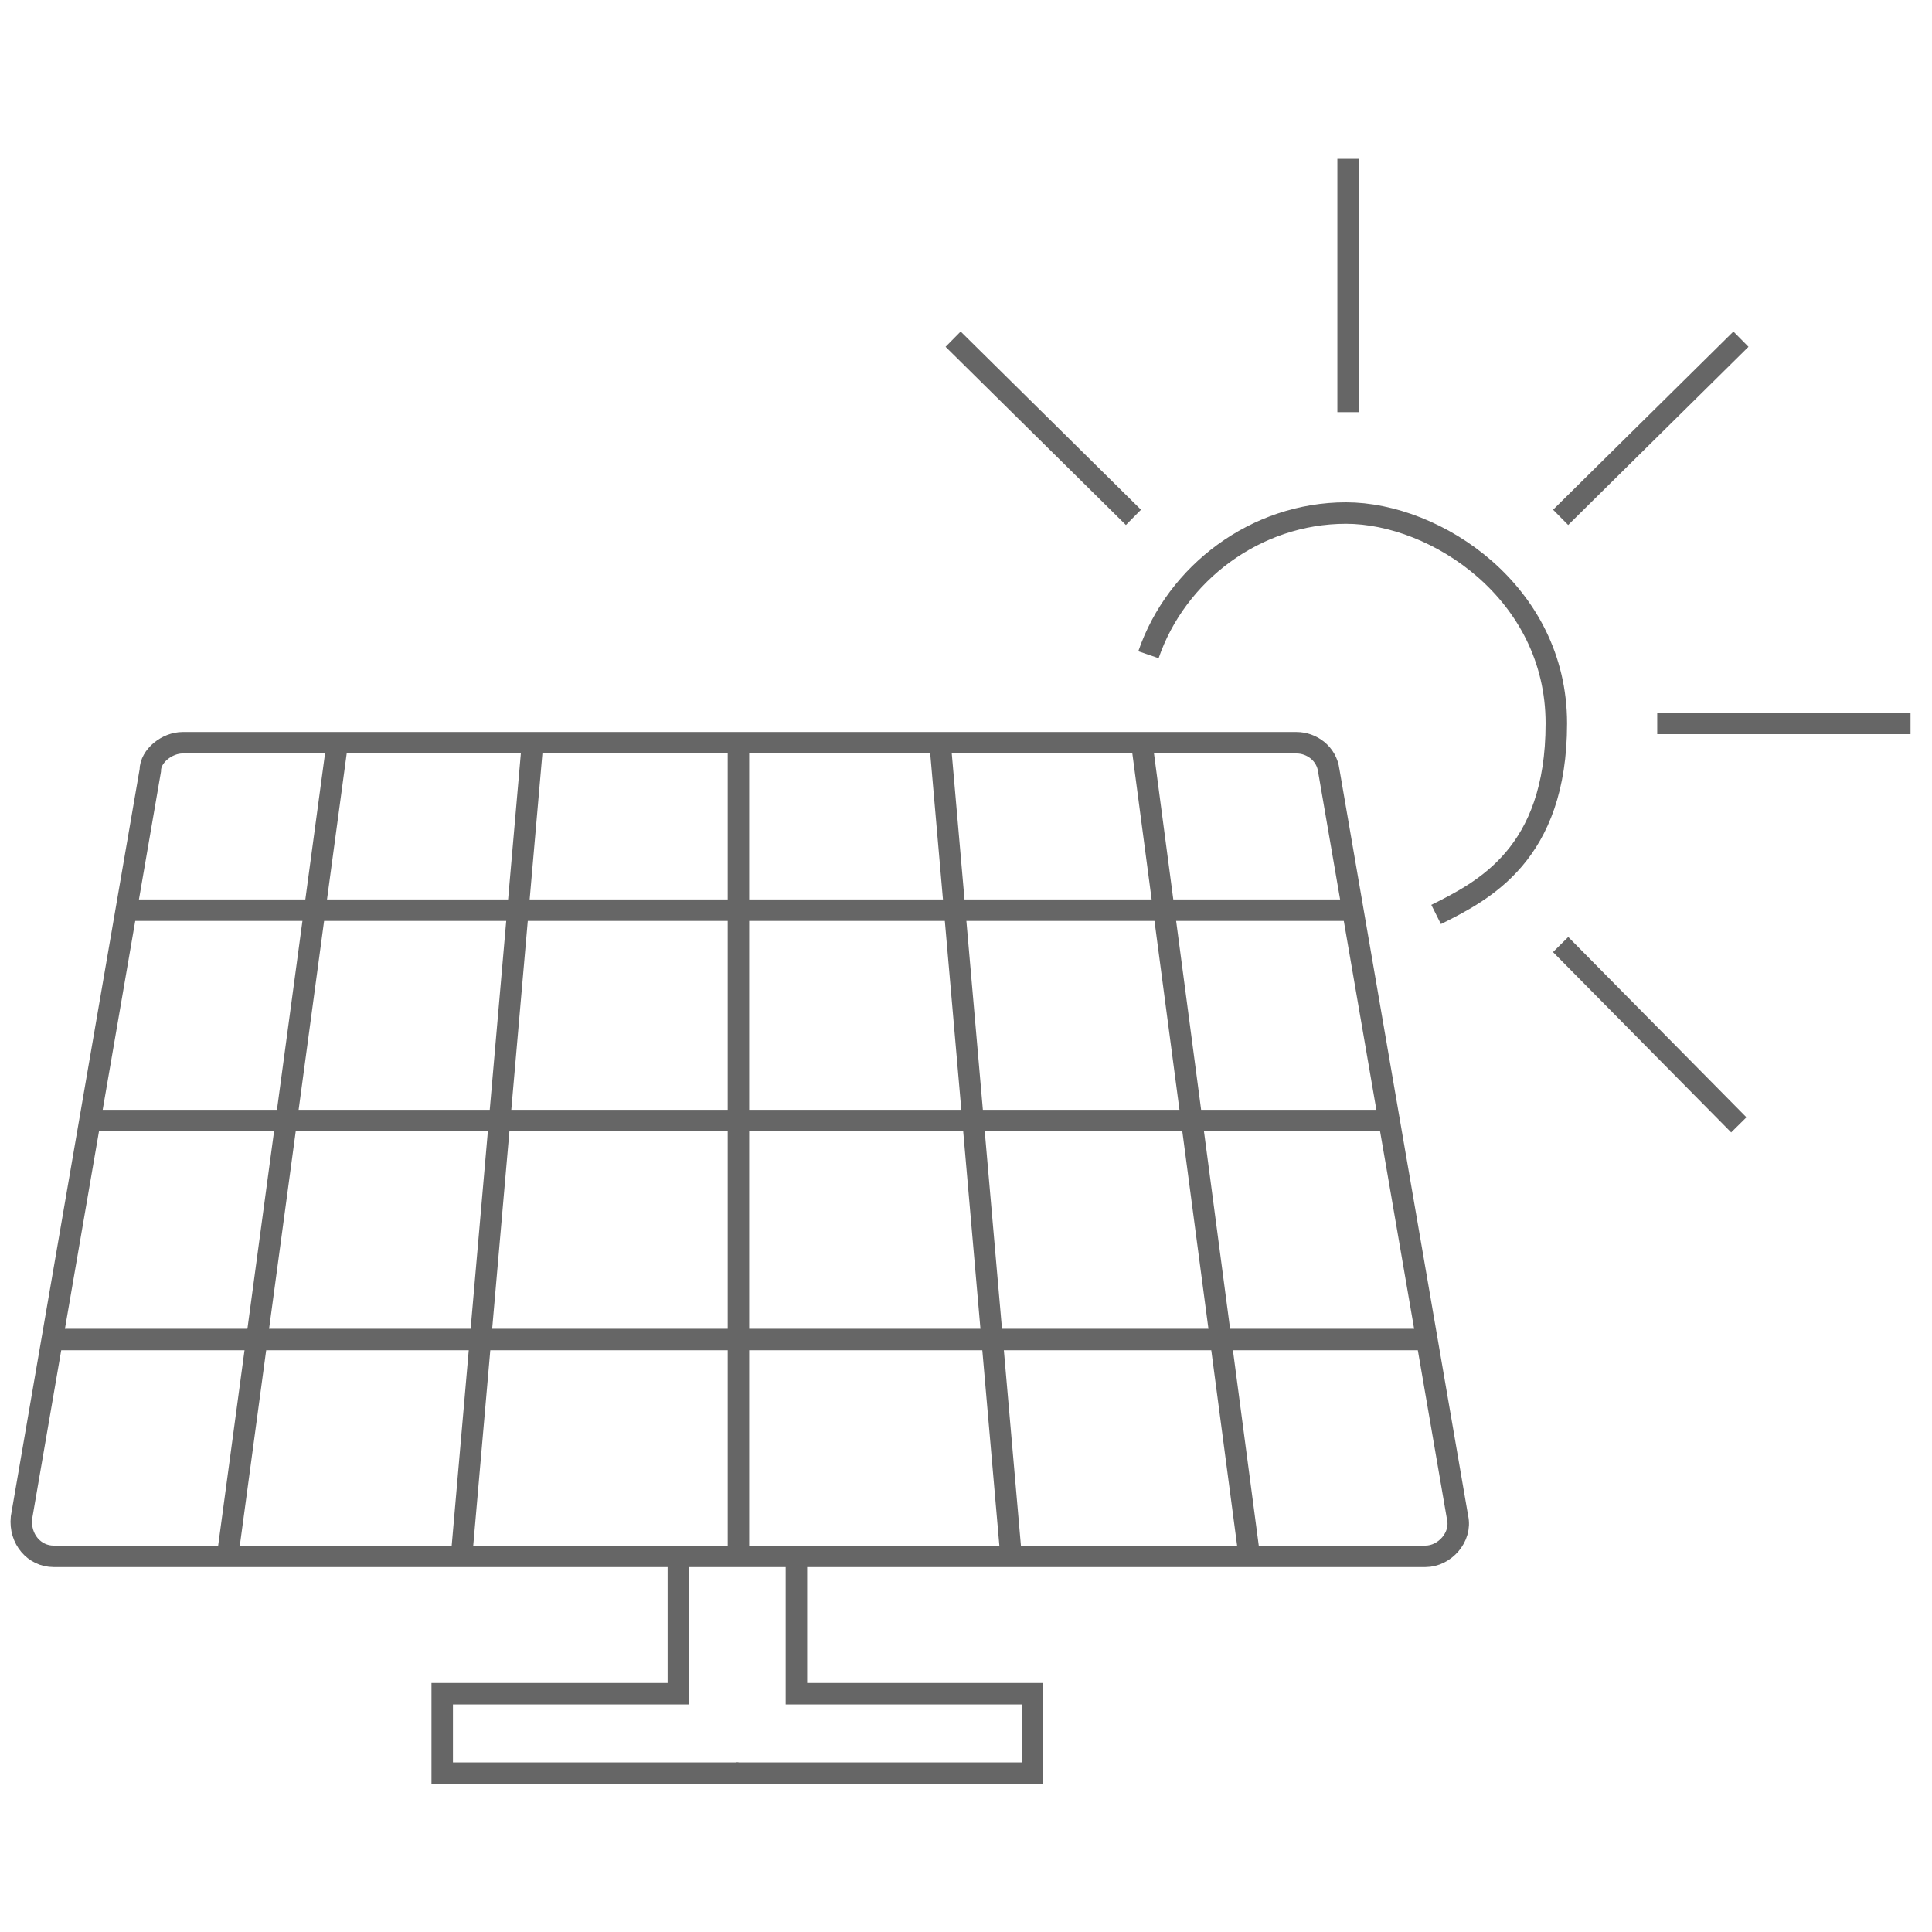 <?xml version="1.0" encoding="UTF-8"?>
<svg xmlns="http://www.w3.org/2000/svg" version="1.1" viewBox="0 0 90 90">
  <defs>
    <style>
      .cls-1 {
        fill: none;
        stroke: #666;
        stroke-miterlimit: 10;
      }
    </style>
  </defs>
  <!-- Generator: Adobe Illustrator 28.6.0, SVG Export Plug-In . SVG Version: 1.2.0 Build 709)  -->
  <g>
    <g id="Warstwa_1">
      <g id="Warstwa_1-2" data-name="Warstwa_1">
        <g id="Warstwa_1-2">
          <g id="Warstwa_1-2-2" data-name="Warstwa_1-2">
            <g id="panel_sloneczny">
              <g>
                <path class="cls-1" d="M66.3,72.5H2.5c-.9,0-1.6-.8-1.5-1.8l6-34.8c0-.7.8-1.3,1.5-1.3h51.9c.7,0,1.4.5,1.5,1.3l6,34.8c.2.9-.6,1.8-1.5,1.8h0Z"/>
                <line class="cls-1" x1="10.6" y1="72.5" x2="15.7" y2="34.7"/>
                <line class="cls-1" x1="21.5" y1="72.5" x2="24.8" y2="34.7"/>
                <line class="cls-1" x1="47.1" y1="72.5" x2="43.8" y2="34.7"/>
                <line class="cls-1" x1="58.2" y1="72.5" x2="53.2" y2="34.7"/>
                <line class="cls-1" x1="34.4" y1="34.7" x2="34.4" y2="72.5"/>
                <line class="cls-1" x1="5.7" y1="42.4" x2="63.1" y2="42.4"/>
                <line class="cls-1" x1="4.2" y1="52.2" x2="64.6" y2="52.2"/>
                <line class="cls-1" x1="2.5" y1="62.4" x2="66.4" y2="62.4"/>
              </g>
              <g>
                <polyline class="cls-1" points="37.1 72.5 37.1 78.9 48.1 78.9 48.1 82.6 34.3 82.6"/>
                <polyline class="cls-1" points="31.6 72.5 31.6 78.9 20.6 78.9 20.6 82.6 34.4 82.6"/>
              </g>
              <g>
                <path class="cls-1" d="M53.5,30.5c1.3-3.8,5-6.6,9.2-6.6s9.8,3.7,9.8,9.8-3.4,7.8-5.6,8.9"/>
                <line class="cls-1" x1="62.8" y1="7.4" x2="62.8" y2="19.2"/>
                <line class="cls-1" x1="89" y1="33.7" x2="77.2" y2="33.7"/>
                <line class="cls-1" x1="81.1" y1="15.8" x2="72.7" y2="24.1"/>
                <line class="cls-1" x1="44.4" y1="15.8" x2="52.8" y2="24.1"/>
                <line class="cls-1" x1="72.7" y1="44" x2="81" y2="52.4"/>
              </g>
            </g>
          </g>
        </g>
      </g>
    </g>
  </g>
</svg>
